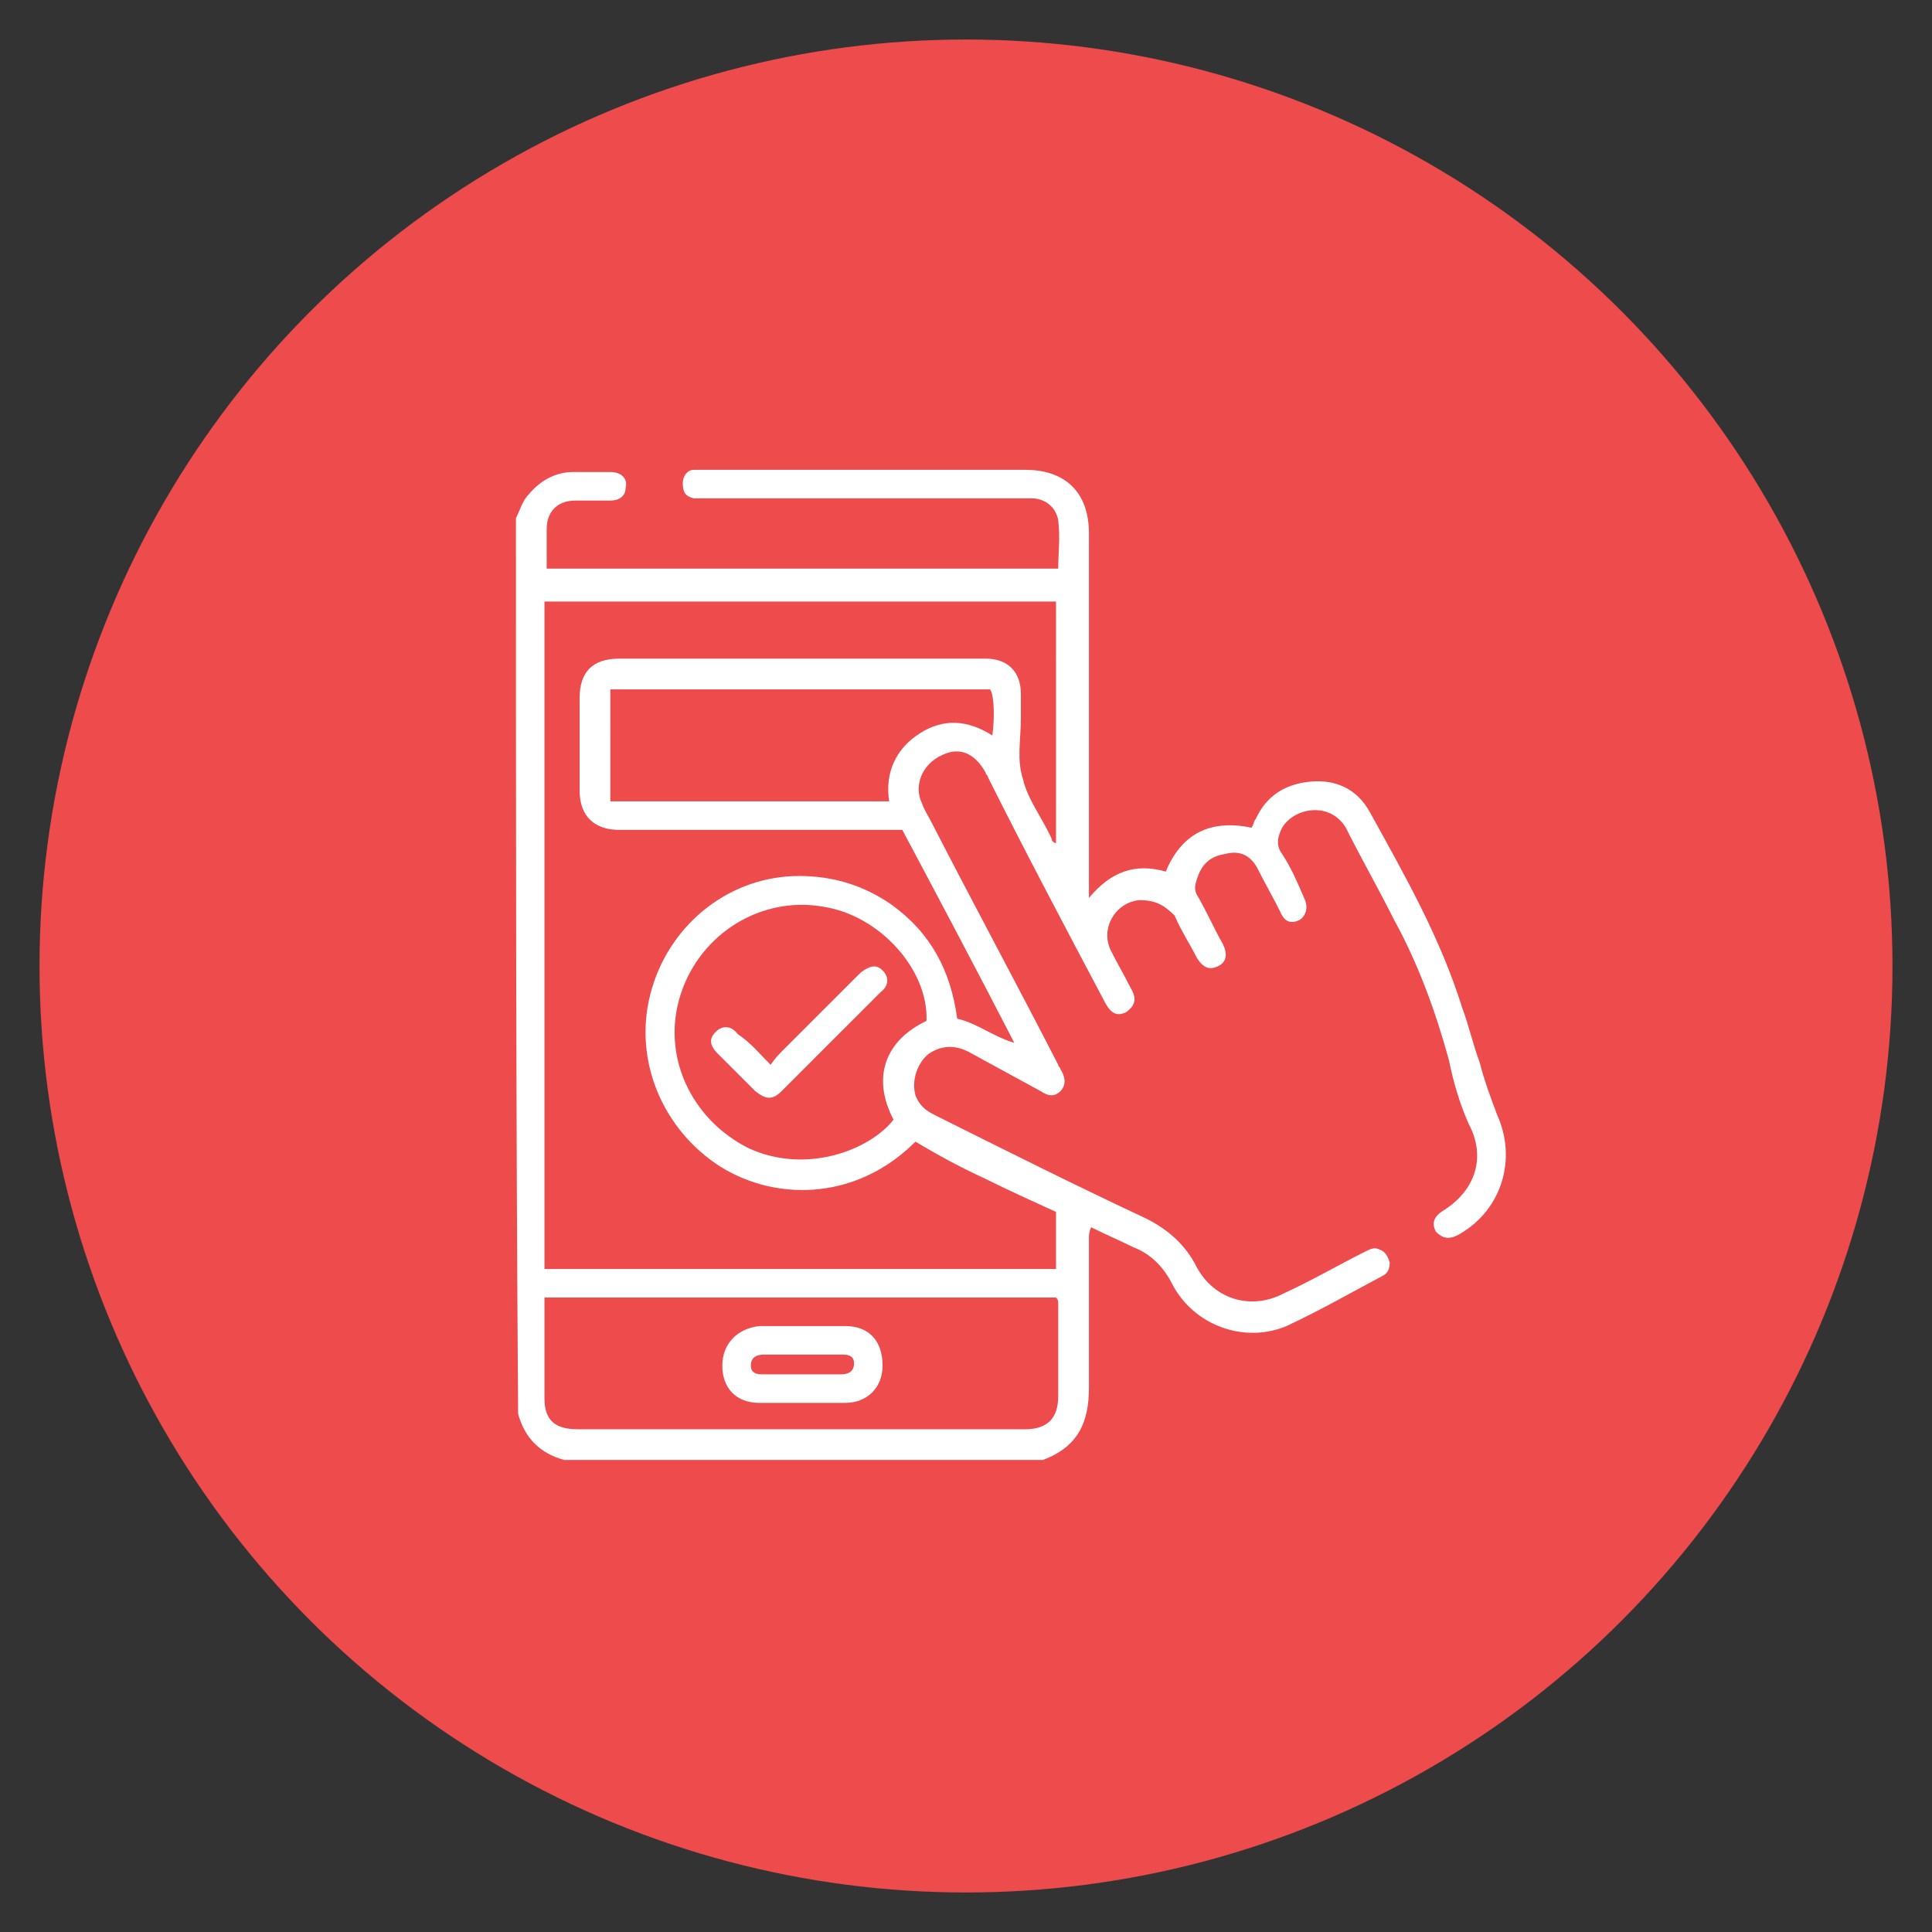 <?xml version="1.0" encoding="utf-8"?>
<!-- Generator: Adobe Illustrator 23.0.2, SVG Export Plug-In . SVG Version: 6.00 Build 0)  -->
<svg version="1.1" id="Layer_1" xmlns="http://www.w3.org/2000/svg" xmlns:xlink="http://www.w3.org/1999/xlink" x="0px" y="0px"
	 viewBox="0 0 88 88" style="enable-background:new 0 0 88 88;" xml:space="preserve">
<rect x="0" y="0" width="88" height="88" fill="#333333" stroke="none"/>
<style type="text/css">
	.st0{fill:#EE4B4D;}
	.st1{fill:#FFFFFF;}
</style>
<g>
	<circle class="st0" cx="44" cy="44" r="42.2"/>
	<g>
		<path class="st1" d="M23.5,23.6c0.2-0.4,0.3-0.8,0.6-1.1c0.5-0.6,1.2-1,2-1c0.6,0,1.1,0,1.7,0c0.5,0,0.8,0.3,0.7,0.7
			c0,0.4-0.3,0.6-0.7,0.6c-0.5,0-1.1,0-1.6,0c-0.8,0-1.3,0.5-1.3,1.3c0,0.6,0,1.2,0,1.8c7.8,0,15.5,0,23.3,0c0-0.7,0.1-1.4,0-2.2
			c-0.1-0.6-0.6-1-1.2-1c-0.5,0-0.9,0-1.4,0c-4.5,0-9.1,0-13.6,0c-0.1,0-0.3,0-0.4,0c-0.4-0.1-0.5-0.3-0.5-0.7
			c0-0.3,0.2-0.6,0.5-0.6c0.1,0,0.3,0,0.4,0c4.9,0,9.8,0,14.7,0c1.8,0,2.9,1,2.9,2.9c0,5.3,0,10.7,0,16c0,0.2,0,0.3,0,0.6
			c1-1.2,2.1-1.6,3.5-1.2c0.7-1.7,2-2.4,3.9-2c0.1-0.1,0.1-0.3,0.2-0.4c0.5-1.1,1.4-1.6,2.5-1.7c1.1-0.1,2.1,0.3,2.7,1.4
			c1.6,2.9,3.2,5.7,4.2,8.9c0.3,0.8,0.5,1.7,0.8,2.5c0.2,0.8,0.5,1.6,0.8,2.4c0.9,2,0.2,4.3-1.7,5.4c-0.5,0.3-0.8,0.2-1.1-0.1
			c-0.2-0.4-0.1-0.7,0.4-1c1.4-0.9,1.9-2.4,1.1-3.9c-0.4-0.9-0.7-1.9-0.9-2.9c-0.6-2.2-1.4-4.4-2.5-6.4c-0.7-1.4-1.5-2.8-2.2-4.2
			c-0.3-0.5-0.8-0.8-1.4-0.8c-0.6,0-1.2,0.3-1.5,0.8c-0.2,0.4-0.3,0.8,0,1.2c0.4,0.6,0.7,1.3,1,2c0.2,0.4,0.1,0.8-0.2,1
			c-0.4,0.2-0.7,0.1-0.9-0.4c-0.3-0.6-0.7-1.3-1-1.9c-0.3-0.6-0.8-0.9-1.5-0.7c-0.7,0.1-1.1,0.5-1.3,1.2c-0.1,0.3-0.1,0.5,0.1,0.8
			c0.4,0.7,0.7,1.4,1.1,2.1c0.2,0.4,0.2,0.8-0.2,1c-0.4,0.2-0.7,0.1-1-0.4c-0.3-0.6-0.7-1.2-1-1.9C53,41.2,52.6,41,51.9,41
			c-1.1,0.1-1.8,1.3-1.3,2.3c0.3,0.6,0.6,1.1,0.9,1.7c0.3,0.5,0.2,0.8-0.2,1.1c-0.4,0.2-0.7,0.1-1-0.5c-1.8-3.4-3.6-6.8-5.3-10.2
			c0-0.1-0.1-0.1-0.1-0.2c-0.5-0.9-1.2-1.2-2-0.8c-0.9,0.4-1.3,1.4-0.9,2.2c0.1,0.3,0.3,0.6,0.4,0.8c1.9,3.7,3.9,7.4,5.8,11.1
			c0,0.1,0.1,0.1,0.1,0.2c0.2,0.3,0.3,0.7,0,1c-0.3,0.3-0.6,0.2-0.9,0c-1.1-0.6-2.2-1.2-3.3-1.8c-0.6-0.3-1.2-0.3-1.8,0.1
			c-0.5,0.4-0.8,1.2-0.6,1.9c0.2,0.5,0.5,0.7,0.9,0.9c3.2,1.6,6.4,3.2,9.6,4.7c1,0.5,1.8,1.2,2.3,2.2c0.8,1.5,2.5,2,4,1.2
			c1.3-0.6,2.5-1.3,3.7-1.9c0.2-0.1,0.4-0.2,0.6-0.1c0.3,0.1,0.4,0.3,0.5,0.6c0,0.3-0.1,0.5-0.3,0.6c-1.5,0.8-2.9,1.6-4.4,2.3
			c-1.9,0.8-4.2,0-5.2-1.9c-0.4-0.8-1-1.4-1.8-1.7c-0.6-0.3-1.3-0.6-1.9-0.9c-0.1,0.2-0.1,0.4-0.1,0.5c0,2.3,0,4.6,0,6.8
			c0,1.6-0.5,2.7-2.1,3.3c-7.3,0-14.5,0-21.8,0c-1.1-0.3-1.8-1-2.1-2.1C23.5,50.8,23.5,37.2,23.5,23.6z M48.1,27.4
			c-7.8,0-15.5,0-23.3,0c0,10.1,0,20.3,0,30.4c7.8,0,15.5,0,23.3,0c0-0.9,0-1.7,0-2.6c-1.1-0.5-2.2-1-3.2-1.5
			c-1.1-0.5-2.2-1.1-3.2-1.7c-2.8,2.8-6.6,2.7-9.1,1C30,51.2,28.8,48,29.7,45c0.9-3,3.6-5.1,6.7-5.1c1.5,0,2.9,0.4,4.2,1.3
			c1.8,1.3,2.7,3,3,5.2c0.9,0.2,1.6,0.8,2.6,1.1c-1.7-3.3-3.4-6.5-5.1-9.7c-0.2,0-0.4,0-0.6,0c-4.1,0-8.2,0-12.3,0
			c-1.1,0-1.8-0.6-1.8-1.8c0-1.4,0-2.8,0-4.2c0-1.2,0.6-1.8,1.8-1.8c4.2,0,8.3,0,12.5,0c1.4,0,2.8,0,4.2,0c1,0,1.6,0.6,1.6,1.6
			c0,0.4,0,0.7,0,1.1c0,1-0.2,1.9,0.1,2.8c0.2,0.9,0.9,1.8,1.3,2.7c0,0.1,0.1,0.2,0.2,0.2C48.1,34.8,48.1,31.1,48.1,27.4z
			 M48.1,59.1c-7.8,0-15.5,0-23.3,0c0,1.6,0,3.1,0,4.6c0,1,0.5,1.4,1.5,1.4c6.8,0,13.6,0,20.4,0c1,0,1.5-0.5,1.5-1.5
			c0-1.4,0-2.8,0-4.3C48.2,59.3,48.2,59.2,48.1,59.1z M42.2,46.5c0.1-2.3-2.1-4.8-4.7-5.2c-2.8-0.5-5.6,1.2-6.5,4
			c-0.9,2.8,0.5,5.7,3.1,7c2.6,1.2,5.5,0.1,6.6-1.3C39.7,49.1,40.3,47.4,42.2,46.5z M27.8,36.5c4.2,0,8.4,0,12.7,0
			c-0.2-1.3,0.3-2.4,1.4-3.1c1.1-0.7,2.2-0.6,3.3,0.1c0.1-0.7,0.1-1.8-0.1-2.1c-5.8,0-11.5,0-17.3,0C27.8,33.1,27.8,34.8,27.8,36.5z
			"/>
		<path class="st1" d="M36.5,63.9c-0.6,0-1.3,0-1.9,0c-1.1,0-1.7-0.7-1.7-1.7c0-1,0.7-1.7,1.7-1.8c1.3,0,2.6,0,3.9,0
			c1.1,0,1.7,0.7,1.7,1.8c0,1-0.7,1.7-1.7,1.7C37.8,63.9,37.1,63.9,36.5,63.9z M36.5,62.6c0.6,0,1.2,0,1.8,0c0.3,0,0.6-0.1,0.6-0.5
			c0-0.3-0.2-0.4-0.5-0.4c-1.2,0-2.4,0-3.6,0c-0.3,0-0.6,0.1-0.6,0.5c0,0.3,0.2,0.4,0.5,0.4C35.3,62.6,35.9,62.6,36.5,62.6z"/>
		<path class="st1" d="M35.1,48.5c0.2-0.3,0.4-0.5,0.6-0.7c1.2-1.2,2.4-2.4,3.5-3.5c0.4-0.3,0.7-0.4,1-0.1c0.3,0.3,0.3,0.7-0.1,1
			c-1.5,1.5-3,3-4.5,4.5c-0.4,0.4-0.7,0.4-1.2,0c-0.6-0.6-1.2-1.2-1.7-1.7c-0.4-0.4-0.4-0.7-0.1-1c0.3-0.3,0.7-0.3,1,0.1
			C34.2,47.5,34.6,48,35.1,48.5z"/>
	</g>
</g>
</svg>

